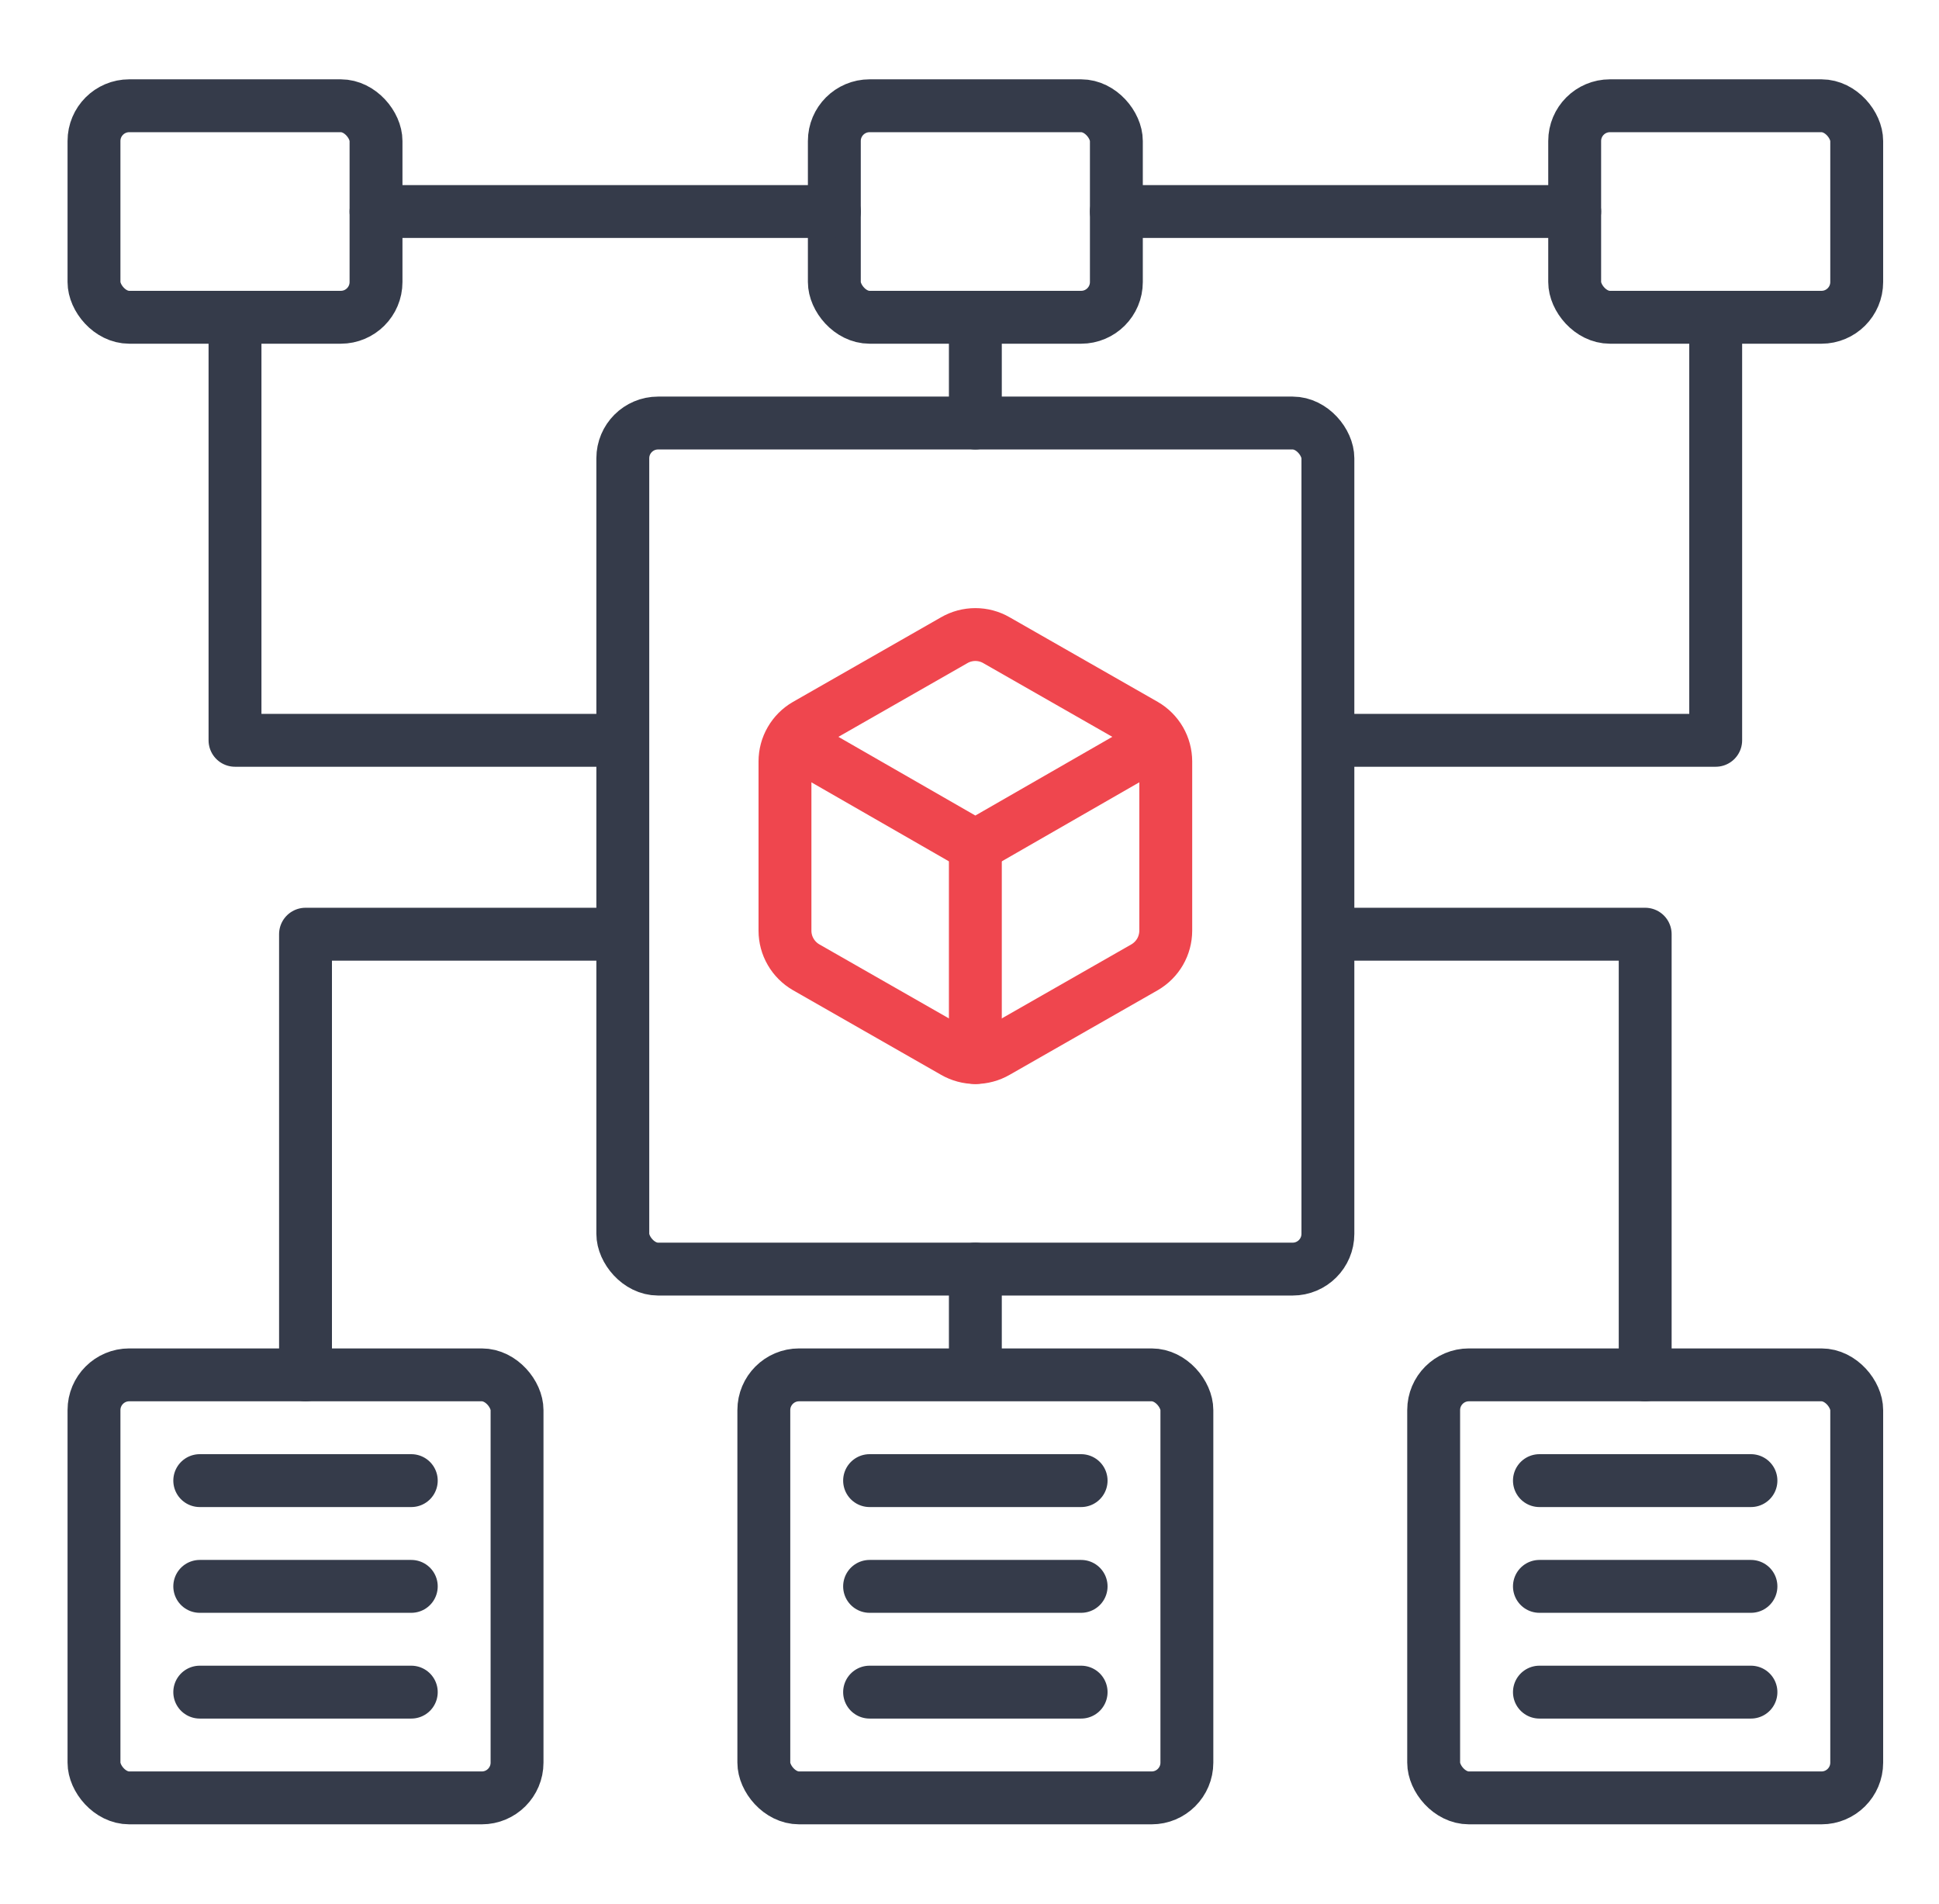<?xml version="1.0" encoding="UTF-8"?>
<svg xmlns="http://www.w3.org/2000/svg" width="55" height="54" viewBox="0 0 55 54" fill="none">
  <path d="M33.067 21.599C33.066 21.389 33.011 21.182 32.906 21C32.8 20.818 32.649 20.666 32.467 20.561L28.266 18.161C28.084 18.055 27.877 18 27.666 18C27.456 18 27.249 18.055 27.066 18.161L22.866 20.561C22.683 20.666 22.532 20.818 22.427 21C22.321 21.182 22.266 21.389 22.266 21.599V26.4C22.266 26.61 22.321 26.817 22.427 26.999C22.532 27.181 22.683 27.332 22.866 27.438L27.066 29.838C27.249 29.943 27.456 29.999 27.666 29.999C27.877 29.999 28.084 29.943 28.266 29.838L32.467 27.438C32.649 27.332 32.8 27.181 32.906 26.999C33.011 26.817 33.066 26.61 33.067 26.4V21.599Z" stroke="#EF464E" stroke-width="1.5" stroke-linecap="round" stroke-linejoin="round"></path>
  <path d="M22.445 20.999L27.666 23.999L32.886 20.999" stroke="#EF464E" stroke-width="1.5" stroke-linecap="round" stroke-linejoin="round"></path>
  <path d="M27.666 30V23.999" stroke="#EF464E" stroke-width="1.5" stroke-linecap="round" stroke-linejoin="round"></path>
  <rect x="17.666" y="12" width="20" height="24" rx="1" stroke="#353B4A" stroke-width="1.5"></rect>
  <rect x="2.666" y="3" width="8" height="6" rx="1" stroke="#353B4A" stroke-width="1.5"></rect>
  <rect x="23.666" y="3" width="8" height="6" rx="1" stroke="#353B4A" stroke-width="1.5"></rect>
  <rect x="44.666" y="3" width="8" height="6" rx="1" stroke="#353B4A" stroke-width="1.5"></rect>
  <rect x="2.666" y="39" width="12" height="12" rx="1" stroke="#353B4A" stroke-width="1.5"></rect>
  <path d="M5.666 42H11.666" stroke="#353B4A" stroke-width="1.5" stroke-linecap="round" stroke-linejoin="round"></path>
  <path d="M5.666 45H11.666" stroke="#353B4A" stroke-width="1.5" stroke-linecap="round" stroke-linejoin="round"></path>
  <path d="M5.666 48H11.666" stroke="#353B4A" stroke-width="1.5" stroke-linecap="round" stroke-linejoin="round"></path>
  <rect x="21.666" y="39" width="12" height="12" rx="1" stroke="#353B4A" stroke-width="1.5"></rect>
  <path d="M24.666 42H30.666" stroke="#353B4A" stroke-width="1.5" stroke-linecap="round" stroke-linejoin="round"></path>
  <path d="M24.666 45H30.666" stroke="#353B4A" stroke-width="1.5" stroke-linecap="round" stroke-linejoin="round"></path>
  <path d="M24.666 48H30.666" stroke="#353B4A" stroke-width="1.5" stroke-linecap="round" stroke-linejoin="round"></path>
  <rect x="40.666" y="39" width="12" height="12" rx="1" stroke="#353B4A" stroke-width="1.5"></rect>
  <path d="M43.666 42H49.666" stroke="#353B4A" stroke-width="1.5" stroke-linecap="round" stroke-linejoin="round"></path>
  <path d="M43.666 45H49.666" stroke="#353B4A" stroke-width="1.5" stroke-linecap="round" stroke-linejoin="round"></path>
  <path d="M43.666 48H49.666" stroke="#353B4A" stroke-width="1.5" stroke-linecap="round" stroke-linejoin="round"></path>
  <path d="M8.666 39V26.5H17.166M46.666 39V26.5H38.166" stroke="#353B4A" stroke-width="1.5" stroke-linecap="round" stroke-linejoin="round"></path>
  <path d="M48.666 9.5V21H38.166M6.666 9.5V21H17.166" stroke="#353B4A" stroke-width="1.5" stroke-linecap="round" stroke-linejoin="round"></path>
  <path d="M44.666 6H31.666M23.666 6H10.666" stroke="#353B4A" stroke-width="1.5" stroke-linecap="round" stroke-linejoin="round"></path>
  <path d="M27.666 9V12M27.666 36V38.5" stroke="#353B4A" stroke-width="1.5" stroke-linecap="round" stroke-linejoin="round"></path>
</svg>
